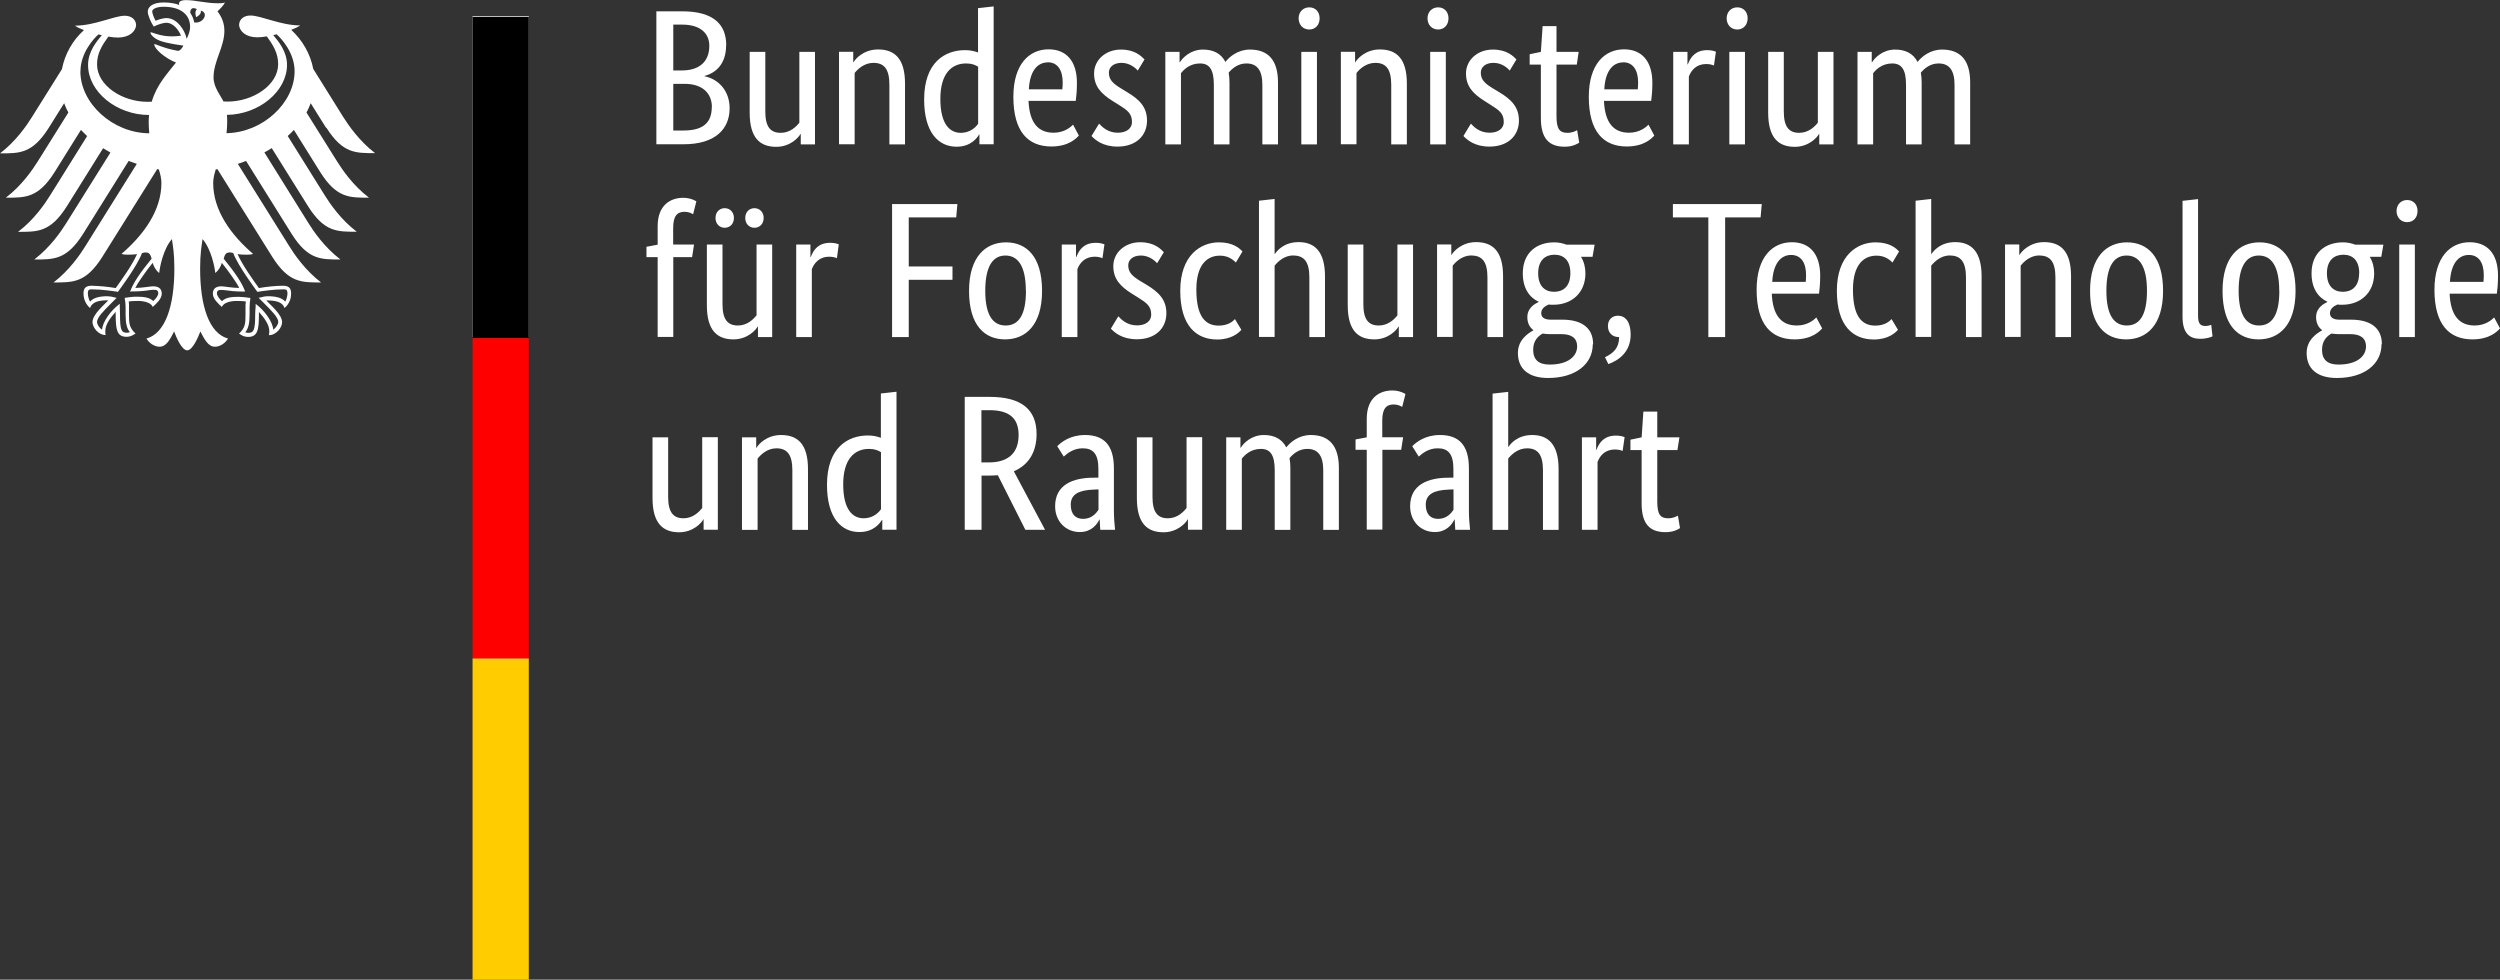 <svg xmlns="http://www.w3.org/2000/svg" id="Ebene_2" viewBox="0 0 214.36 84"><rect x="0" y="0" width="214.36" height="84" fill="#333333" stroke="none"/><defs><style>.cls-1{fill:#fc0;}.cls-2{fill:#fff;}.cls-3{fill:red;}</style></defs><g id="Ebene_1-2"><path class="cls-2" d="M19.42,11.42c.04-.31.06-.63.06-.95,0-.18,0-.38-.02-.62,2.75-.04,5.15-2.02,5.15-4.29,0-1.16-.75-2.03-1.18-2.55.09-.02.19-.04.29-.07.4.35,1.54,1.59,1.54,3.16,0,2.73-2.73,5.26-5.84,5.32M16.65,1.92c-.05-.3-.17-.58-.34-.82.01-.28.12-.54.57-.32-.24.25-.06.69-.06.69,0,0,.5-.23.39-.56.74.18.21,1.16-.57,1.01M16.01,3.32c-.1-.42-.3-.81-.57-1.14-.24-.29-.64-.63-1.18-.63-.25,0-.66.12-.92.23-.1-.18-.29-.61-.29-.8s.34-.4.98-.4c1.42,0,2.27.64,2.27,1.72,0,.38-.15.72-.29,1.03M19.66,21.64c.12,0,.23.02.34.06.41,1.11,1.99,3.21,2.05,3.3v.02s.04,0,.04,0c.39-.06,1.37-.21,2.2-.21h.02c.09,0,.19,0,.26.06.05.05.08.15.08.28,0,.21-.09.56-.19.71-.29-.32-.76-.46-1.51-.46-.23,0-.49.07-.64.11h-.06s-.07.03-.07.03l.43.43c.67.67,1.25,1.25,1.25,1.63,0,.23-.23.53-.43.67-.05-.7-.76-1.65-1.45-2.17l-.06-.04v.25c-.02.17-.04.42-.04.69,0,1.34-.14,1.54-.6,1.54-.08,0-.17-.02-.25-.05.26-.32.37-.75.37-1.5v-.35s0-.28,0-.28c0-.31.03-.53.06-.72v-.1s-.06,0-.06,0c-.31-.05-.62-.08-.93-.09-.66,0-1.11.06-1.44.37-.21-.17-.43-.47-.43-.66,0-.28.17-.3.4-.3.12,0,.22.02.37.03.28.04.71.11,1.59.11h.06l-.02-.05c-.22-.64-.84-1.57-1.82-2.77.09-.32.17-.53.48-.53M11.16,24.94l-.02.05h.06c.88,0,1.31-.06,1.6-.11.15-.02.26-.03.37-.03.23,0,.4.02.4.3,0,.19-.22.49-.43.66-.33-.31-.78-.37-1.44-.37-.31,0-.71.05-.93.09h-.03s-.04,0-.04,0v.1c.04.18.07.41.07.72v.28s0,.35,0,.35c0,.75.1,1.18.37,1.5-.08.03-.16.04-.25.05-.47,0-.6-.2-.6-1.54,0-.27-.01-.52-.02-.69v-.25s-.07.05-.07.05c-.69.53-1.4,1.47-1.45,2.17-.21-.13-.43-.43-.43-.67,0-.38.58-.96,1.25-1.63l.43-.43-.13-.03c-.21-.06-.42-.1-.64-.11-.75,0-1.22.14-1.51.46-.1-.15-.19-.5-.19-.71,0-.13.03-.23.08-.28.06-.06.17-.06.26-.06h.02c.83,0,1.82.15,2.2.21h.02s.01-.01.01-.01c.07-.09,1.64-2.19,2.05-3.3.11-.04.22-.07.34-.06.31,0,.4.21.49.53-.99,1.2-1.6,2.13-1.82,2.77M6.9,6.11c0-1.57,1.14-2.81,1.54-3.16.1.02.19.05.29.07-.43.52-1.18,1.39-1.18,2.55,0,2.3,2.45,4.29,5.23,4.29-.02.2-.03.41-.03.62,0,.34.02.65.05.95-3.14-.02-5.91-2.57-5.91-5.32M27.98,10.94c1.41,2.23,2.51,2.19,4.18,2.19-1.38-1.06-2.29-2.41-2.73-3.1l-2.57-4.12c-.25-1.29-.92-2.46-1.89-3.35.33-.13.61-.26.77-.38-1.68,0-3.35-.85-4.27-.85-.59,0-.97.35-.97.82.04.52.57,1.05,1.56,1.05.22,0,.51-.03.82-.08.53.74.97,1.42.97,2.38,0,1.8-2.16,3.21-4.33,3.21-.12,0-.24,0-.36-.01-.2-.45-.85-1.2-.85-2.05,0-1.43.93-2.6.93-4.02,0-.88-.43-1.43-.59-1.66.27-.25.56-.55.63-.76-.16.07-.34.07-.61.07-1.04,0-1.89-.27-2.72-.27-.47,0-.6.15-.6.29,0,.05,0,.1.02.13-.17-.07-.35-.12-.54-.15-.26-.05-.52-.07-.79-.07-1.01,0-1.37.42-1.37.78,0,.31.24.87.51,1.29.39-.2.86-.33,1.08-.33.53,0,1.01.51,1.26,1.11-.36.04-.43.06-.79.06-.98,0-1.65-.35-1.79-.35-.01,0-.04,0-.04.03,0,.14.28.5.83.7.72.26,1.81.37,1.99.41,0,.03-.18.37-.39.44-.04.01-.09.01-.13,0-.75-.15-.97-.21-1.92-.57-.03-.01-.05,0-.05.04,0,.38.98,1.21,1.86,1.54-.73.94-1.65,1.89-2.08,3.36-.12,0-.24.01-.36.01-2.18,0-4.33-1.41-4.33-3.21,0-.96.43-1.63.97-2.38.31.05.6.08.82.08.99,0,1.52-.53,1.56-1.05,0-.47-.38-.82-.97-.82-.92,0-2.58.85-4.27.85.17.13.44.26.77.38-.98.88-1.64,2.06-1.89,3.35l-2.58,4.12c-.43.69-1.35,2.05-2.73,3.1,1.67,0,2.77.04,4.18-2.19l1.32-2.11c.1.27.22.54.36.8l-2.63,4.2c-.44.7-1.34,2.04-2.73,3.1,1.67,0,2.77.04,4.18-2.19l2.26-3.62c.17.18.35.36.53.53l-3.19,5.11c-.44.7-1.34,2.04-2.73,3.1,1.67,0,2.77.04,4.18-2.19l3.11-4.98c.21.13.41.25.63.37l-3.8,6.07c-.44.7-1.34,2.03-2.73,3.1,1.67,0,2.77.04,4.18-2.19l3.91-6.26c.23.09.47.17.7.25l-4.42,7.07c-.43.69-1.35,2.05-2.72,3.1,1.67,0,2.77.04,4.18-2.19l4.71-7.53s.09.01.14.03c.13.41.22.79.22,1.17,0,2.37-1.55,4.46-3.42,6.07.12.05.33.07.52.07.38,0,.63-.02.81-.05-.43.98-1.36,2.25-1.83,2.91-.69-.12-1.38-.18-2.08-.2-.61,0-.68.35-.68.67,0,.55.26.99.56,1.24.11-.28.34-.66,1.46-.66h.11c-.33.37-1.36,1.2-1.36,1.87,0,.44.49,1.11,1.13,1.11-.04-.14-.03-.27-.03-.37,0-.54.48-1.18.89-1.62-.01.13,0,.12,0,.27,0,1.28.12,1.87.93,1.87.4,0,.67-.22.77-.28-.53-.49-.56-.87-.56-1.59v-.62c.01-.18,0-.36-.02-.54.29-.04.41-.04.63-.04,0,0,1.15-.09,1.43.51.31-.29.77-.69.77-1.14,0-.3-.14-.63-.74-.63-.23,0-.94.14-1.53.14.16-.35.87-1.39,1.49-2.15.09.29.24.61.56.87.05-.49.33-2.02,1.09-2.91.09.61.21,1.23.21,2.54,0,3.19-.77,5.54-2.39,5.99.21.37.66.7,1.12.7.6,0,.92-.67,1.25-1.31.17.47.65,1.62,1.12,1.62s.95-1.15,1.13-1.62c.33.63.65,1.31,1.25,1.31.46,0,.91-.33,1.12-.7-1.63-.45-2.39-2.8-2.39-5.99,0-1.31.12-1.93.21-2.54.76.9,1.04,2.43,1.09,2.91.27-.22.47-.53.56-.87.61.75,1.33,1.79,1.49,2.15-.59,0-1.3-.14-1.53-.14-.59,0-.73.33-.73.63,0,.45.46.85.77,1.14.28-.6,1.43-.51,1.43-.51.22,0,.34,0,.63.04-.03.16-.03.37-.03.54v.62c0,.72-.02,1.1-.55,1.59.09.07.37.29.77.29.81,0,.93-.59.93-1.87,0-.15,0-.14,0-.27.41.44.89,1.08.89,1.62,0,.1,0,.23-.03.37.64,0,1.13-.67,1.13-1.11,0-.67-1.03-1.5-1.36-1.87h.11c1.12,0,1.35.37,1.46.65.36-.31.57-.76.56-1.24,0-.32-.07-.67-.68-.67s-1.47.09-2.08.2c-.47-.66-1.39-1.92-1.83-2.91.17.03.42.05.81.05.19,0,.4-.02.52-.07-1.87-1.61-3.42-3.7-3.42-6.07,0-.38.09-.76.22-1.17.05-.01.09-.02.14-.03l4.71,7.53c1.41,2.23,2.51,2.19,4.18,2.19-1.37-1.05-2.29-2.41-2.72-3.1l-4.42-7.07c.24-.07.47-.16.71-.25l3.91,6.26c1.41,2.23,2.51,2.19,4.18,2.19-1.39-1.07-2.29-2.4-2.73-3.1l-3.79-6.08c.21-.12.43-.24.63-.37l3.11,4.98c1.41,2.23,2.51,2.19,4.18,2.19-1.39-1.06-2.29-2.4-2.73-3.1l-3.19-5.11c.19-.17.37-.34.53-.52l2.26,3.62c1.41,2.23,2.51,2.19,4.18,2.19-1.39-1.06-2.29-2.4-2.73-3.1l-2.63-4.2c.14-.26.26-.53.36-.8l1.32,2.11ZM40.52,1.38h4.82v27.54h-4.82V1.38Z"></path><path class="cls-3" d="M40.52,28.92h4.82v27.54h-4.82v-27.54Z"></path><path d="M40.52,1.44h4.82v27.54h-4.82V1.44Z"></path><path class="cls-1" d="M40.52,56.46h4.82v27.54h-4.82v-27.54Z"></path><path class="cls-2" d="M62.27,3.88c0-1.77-1.07-2.91-3.79-2.91h-2.2v11.4h2.33c2.73,0,3.95-1.31,3.95-3.09,0-1.52-.98-2.51-2.15-2.74v-.03c.99-.26,1.85-1.04,1.85-2.63h0ZM60.82,3.93c0,1.31-.81,2.11-2.35,2.11h-.74v-3.93h.76c1.6,0,2.33.78,2.33,1.82ZM61.03,9.19c0,1.31-.73,2-2.41,2h-.89v-4h.98c1.49,0,2.33.78,2.33,2h0ZM68.63,11.49h.03v.89h1.22v-7.93h-1.34v6.07c-.26.33-.79.87-1.6.87-.89,0-1.32-.53-1.32-1.83v-5.11h-1.34v5.21c0,2.15.87,2.93,2.28,2.93,1.21,0,1.92-.81,2.07-1.09h0ZM74.89,5.39c.93,0,1.37.54,1.37,1.88v5.11h1.34v-5.21c0-2.15-.89-2.93-2.31-2.93-1.24,0-1.95.81-2.1,1.09h-.03v-.89h-1.22v7.93h1.34v-6.11c.26-.33.81-.87,1.62-.87h0ZM82.38,11.39c-.93,0-1.75-.73-1.75-2.91s.97-3.04,2.21-3.04c.48,0,.79.13,1.03.28v4.89c-.33.49-.89.78-1.49.78ZM83.95,11.53h.03v.84h1.22V.55l-1.34.15v3.8c-.36-.14-.74-.2-1.12-.2-1.69,0-3.5,1.02-3.5,4.23,0,2.89,1.27,4.05,2.78,4.05,1.26,0,1.78-.79,1.93-1.04ZM89.83,5.34c.84,0,1.29.65,1.29,1.74,0,.25-.02.46-.03.58h-2.87c.07-1.49.68-2.31,1.62-2.31ZM92.51,11.63l-.5-.94c-.18.18-.73.69-1.67.69-1.34,0-2.07-.87-2.15-2.73h4.05c.05-.38.1-.86.1-1.54,0-1.9-.93-2.88-2.43-2.88-1.65,0-3.02,1.26-3.02,4.07,0,2.99,1.26,4.26,3.26,4.26,1.5,0,2.15-.71,2.36-.94h0ZM98.13,5.09c-.27-.26-.79-.84-2.02-.84-1.29,0-2.3.88-2.3,2.05,0,1.09.59,1.73,1.59,2.36l.5.31c.76.48,1.16.74,1.16,1.5,0,.51-.43.91-1.22.91-.86,0-1.35-.51-1.6-.78l-.65,1.06c.31.33.96.91,2.23.91,1.62,0,2.53-.97,2.53-2.23,0-1.17-.66-1.82-1.74-2.46l-.49-.3c-.71-.43-1.04-.76-1.04-1.35,0-.46.38-.84,1.09-.84s1.21.46,1.39.66l.58-.96ZM102.89,5.44c.83,0,1.19.55,1.19,1.83v5.11h1.34v-5.32c0-.28-.02-.55-.07-.83.3-.35.79-.79,1.52-.79.89,0,1.37.55,1.37,1.83v5.11h1.34v-5.32c0-1.89-.83-2.81-2.41-2.81-1.02,0-1.75.61-2.1,1.06-.36-.71-1.02-1.06-1.92-1.06-1.09,0-1.77.73-1.98,1.09h-.03v-.89h-1.22v7.93h1.34v-6.11c.23-.28.74-.83,1.64-.83h0ZM112.26,2.53c.53,0,.89-.4.89-.96s-.36-.94-.89-.94-.91.4-.91.94.36.96.91.96h0ZM112.92,4.45h-1.34v7.93h1.34v-7.93ZM117.92,5.39c.93,0,1.37.54,1.37,1.88v5.11h1.34v-5.21c0-2.15-.89-2.93-2.31-2.93-1.24,0-1.95.81-2.1,1.09h-.03v-.89h-1.22v7.93h1.34v-6.11c.26-.33.81-.87,1.62-.87h0ZM123.31,2.53c.53,0,.89-.4.89-.96s-.36-.94-.89-.94-.91.4-.91.94.36.96.91.96h0ZM123.97,4.45h-1.34v7.93h1.34v-7.93ZM130.02,5.09c-.26-.26-.79-.84-2.02-.84-1.29,0-2.3.88-2.3,2.05,0,1.09.59,1.73,1.59,2.36l.49.31c.76.48,1.16.74,1.16,1.5,0,.51-.43.91-1.22.91-.86,0-1.36-.51-1.6-.78l-.64,1.06c.31.33.96.91,2.23.91,1.62,0,2.53-.97,2.53-2.23,0-1.17-.66-1.82-1.73-2.46l-.5-.3c-.71-.43-1.04-.76-1.04-1.35,0-.46.38-.84,1.09-.84.74,0,1.21.46,1.39.66l.58-.96ZM135.41,12.23l-.18-1.07c-.13.08-.43.23-.83.23-.68,0-.94-.33-.94-1.45v-4.4h1.74l.16-1.09h-1.9v-2.21h-1.19l-.15,2.21-.96.2v.89h.96v4.58c0,1.75.69,2.46,2.05,2.46.71,0,1.12-.27,1.24-.35h0ZM139.17,5.34c.84,0,1.29.65,1.29,1.74,0,.25-.02.46-.03.58h-2.87c.07-1.49.68-2.31,1.62-2.31ZM141.85,11.63l-.5-.94c-.18.18-.73.69-1.67.69-1.34,0-2.07-.87-2.15-2.73h4.05c.05-.38.1-.86.1-1.54,0-1.9-.93-2.88-2.43-2.88-1.65,0-3.02,1.26-3.02,4.07,0,2.99,1.26,4.26,3.26,4.26,1.5,0,2.15-.71,2.36-.94ZM147.12,4.43c-.13-.05-.35-.13-.73-.13-1.01,0-1.44.6-1.67,1.22h-.03v-1.07h-1.22v7.93h1.34v-5.82c.2-.53.64-1.07,1.49-1.07.36,0,.59.1.66.13l.17-1.19ZM148.96,2.53c.53,0,.89-.4.89-.96s-.36-.94-.89-.94-.91.4-.91.94.36.96.91.96ZM149.62,4.45h-1.34v7.93h1.34v-7.93ZM155.96,11.49h.03v.89h1.22v-7.93h-1.34v6.07c-.26.33-.79.87-1.6.87-.89,0-1.32-.53-1.32-1.83v-5.11h-1.34v5.21c0,2.15.88,2.93,2.28,2.93,1.21,0,1.92-.81,2.07-1.09h0ZM162.24,5.44c.83,0,1.19.55,1.19,1.83v5.11h1.34v-5.32c0-.28-.02-.55-.07-.83.3-.35.79-.79,1.52-.79.89,0,1.37.55,1.37,1.83v5.11h1.34v-5.32c0-1.89-.83-2.81-2.41-2.81-1.02,0-1.75.61-2.1,1.06-.36-.71-1.03-1.06-1.92-1.06-1.09,0-1.77.73-1.98,1.09h-.03v-.89h-1.22v7.93h1.34v-6.11c.23-.28.74-.83,1.64-.83h0ZM59.34,22.06l.17-1.09h-1.79v-1.42c0-1.04.35-1.39.98-1.39.35,0,.59.13.73.21l.28-1.11c-.34-.2-.73-.3-1.12-.3-1.17,0-2.2.69-2.2,2.43v1.59l-.96.18v.89h.96v6.84h1.34v-6.84h1.62ZM65.48,18.69c0-.51-.35-.84-.79-.84s-.79.33-.79.84.35.84.79.84.79-.33.79-.84ZM62.93,18.69c0-.51-.35-.84-.79-.84s-.79.33-.79.84.35.84.79.84.79-.33.79-.84ZM64.96,28.01h.03v.89h1.22v-7.93h-1.34v6.07c-.27.33-.79.87-1.6.87-.89,0-1.32-.53-1.32-1.83v-5.11h-1.34v5.21c0,2.15.88,2.92,2.28,2.92,1.21,0,1.92-.81,2.07-1.09h0ZM71.92,20.95c-.13-.05-.35-.13-.73-.13-1.01,0-1.44.59-1.67,1.22h-.03v-1.07h-1.22v7.93h1.34v-5.82c.2-.53.65-1.07,1.49-1.07.36,0,.59.1.66.13l.16-1.19ZM77.92,28.9v-4.91h3.75v-1.14h-3.75v-4.21h4.07l.1-1.14h-5.6v11.4h1.44ZM83.09,24.94c0,2.97,1.34,4.16,3.09,4.16s3.17-1.21,3.17-4.16-1.34-4.16-3.09-4.16-3.17,1.24-3.17,4.16h0ZM87.97,24.94c0,2.1-.65,2.97-1.74,2.97s-1.75-.88-1.75-2.97.64-3.03,1.73-3.03,1.75.93,1.75,3.02ZM94.69,20.95c-.13-.05-.35-.13-.73-.13-1.01,0-1.44.59-1.67,1.22h-.03v-1.07h-1.22v7.93h1.34v-5.82c.2-.53.64-1.07,1.49-1.07.36,0,.59.1.66.13l.17-1.19ZM99.78,21.61c-.26-.26-.79-.84-2.02-.84-1.29,0-2.3.88-2.3,2.05,0,1.09.59,1.73,1.59,2.36l.5.31c.76.48,1.16.74,1.16,1.5,0,.51-.43.91-1.22.91-.86,0-1.35-.51-1.6-.78l-.64,1.06c.31.33.96.91,2.23.91,1.62,0,2.53-.97,2.53-2.23,0-1.17-.66-1.82-1.73-2.46l-.5-.3c-.71-.43-1.04-.76-1.04-1.35,0-.46.38-.84,1.09-.84s1.21.46,1.39.66l.58-.96ZM106.54,21.57c-.25-.28-.81-.79-2.02-.79-1.57,0-3.32,1.11-3.32,4.15s1.4,4.18,3.17,4.18c1.24,0,1.85-.58,2.07-.83l-.55-.92c-.16.18-.58.56-1.39.56-1.14,0-1.92-.76-1.92-3.09,0-2.1.89-2.91,2.03-2.91.79,0,1.21.45,1.36.59l.56-.94ZM110.9,21.91c.93,0,1.37.55,1.37,1.88v5.11h1.34v-5.21c0-2.1-.87-2.93-2.26-2.93-1.27,0-1.87.76-2.03,1.01h-.03v-4.71l-1.34.15v11.68h1.34v-6.11c.27-.33.81-.88,1.62-.88h0ZM119.91,28.01h.03v.89h1.22v-7.93h-1.34v6.07c-.26.33-.79.87-1.6.87-.89,0-1.32-.53-1.32-1.83v-5.11h-1.34v5.21c0,2.15.88,2.92,2.28,2.92,1.21,0,1.92-.81,2.07-1.09h0ZM126.17,21.91c.93,0,1.37.55,1.37,1.88v5.11h1.34v-5.21c0-2.15-.89-2.93-2.31-2.93-1.24,0-1.95.81-2.1,1.09h-.03v-.89h-1.22v7.93h1.34v-6.11c.26-.33.81-.88,1.62-.88h0ZM134.65,23.43c0,1.14-.63,1.59-1.39,1.59s-1.37-.45-1.37-1.59.64-1.59,1.4-1.59,1.36.45,1.36,1.59ZM136.6,29.51c0-1.5-1.12-2.1-2.63-2.1h-1.01c-.58,0-.81-.23-.81-.56,0-.41.38-.63.64-.74.13.02.27.02.41.02,1.55,0,2.74-1.01,2.74-2.69,0-.53-.13-1.02-.38-1.42h.99l.18-1.04h-2.41c-.34-.13-.7-.2-1.06-.2-1.49,0-2.69.88-2.69,2.66,0,1.26.55,2.05,1.35,2.43v.03c-.2.1-.96.43-.96,1.29,0,.49.18.86.51,1.11v.03c-.36.2-1.32.76-1.32,1.93,0,1.37.91,2.15,2.59,2.15,2.35,0,3.83-1.19,3.83-2.89h0ZM132.86,31.26c-.94,0-1.4-.43-1.4-1.27,0-.79.43-1.17.81-1.39.18.03.4.05.61.05h1.01c.81,0,1.34.3,1.34,1.06,0,.81-.74,1.55-2.36,1.55h0ZM137.9,31.22c.88-.31,1.92-1.03,1.92-2.53,0-1.09-.45-1.62-1.09-1.62-.46,0-.86.3-.86.89s.4.94.91.94h.05c0,.96-.51,1.39-1.21,1.73l.28.58ZM151.06,17.5h-7.62v1.14h3.04v10.26h1.44v-10.26h3.04l.1-1.14ZM153.57,21.86c.84,0,1.29.64,1.29,1.73,0,.25-.02.46-.03.58h-2.87c.07-1.49.68-2.31,1.62-2.31ZM156.24,28.16l-.5-.94c-.18.18-.73.69-1.67.69-1.34,0-2.07-.88-2.15-2.73h4.05c.05-.38.1-.86.1-1.54,0-1.9-.93-2.87-2.43-2.87-1.65,0-3.02,1.26-3.02,4.07,0,2.99,1.26,4.26,3.26,4.26,1.5,0,2.15-.71,2.36-.94ZM162.84,21.57c-.25-.28-.81-.79-2.02-.79-1.57,0-3.32,1.11-3.32,4.15s1.4,4.18,3.17,4.18c1.24,0,1.85-.58,2.07-.83l-.55-.92c-.16.18-.58.56-1.39.56-1.14,0-1.92-.76-1.92-3.09,0-2.1.89-2.91,2.03-2.91.79,0,1.21.45,1.36.59l.56-.94ZM167.2,21.91c.93,0,1.37.55,1.37,1.88v5.11h1.34v-5.21c0-2.1-.87-2.93-2.26-2.93-1.27,0-1.87.76-2.03,1.01h-.03v-4.71l-1.34.15v11.68h1.34v-6.11c.27-.33.81-.88,1.62-.88h0ZM174.87,21.91c.93,0,1.37.55,1.37,1.88v5.11h1.34v-5.21c0-2.15-.89-2.93-2.31-2.93-1.24,0-1.95.81-2.1,1.09h-.03v-.89h-1.22v7.93h1.34v-6.11c.26-.33.81-.88,1.62-.88h0ZM179.21,24.94c0,2.97,1.34,4.16,3.09,4.16s3.17-1.21,3.17-4.16-1.34-4.16-3.09-4.16-3.17,1.24-3.17,4.16ZM184.09,24.94c0,2.1-.64,2.97-1.73,2.97s-1.75-.88-1.75-2.97.64-3.03,1.73-3.03,1.75.93,1.75,3.02ZM188.48,17.07l-1.34.15v9.95c0,1.41.61,1.88,1.5,1.88.59,0,.94-.15,1.07-.21l-.11-.99c-.08.03-.25.1-.5.1-.46,0-.63-.23-.63-.89v-9.98ZM190.57,24.94c0,2.97,1.34,4.16,3.09,4.16s3.17-1.21,3.17-4.16-1.34-4.16-3.09-4.16-3.17,1.24-3.17,4.16ZM195.44,24.94c0,2.1-.65,2.97-1.74,2.97s-1.75-.88-1.75-2.97.64-3.03,1.73-3.03,1.75.93,1.75,3.02ZM202.28,23.43c0,1.14-.63,1.59-1.39,1.59s-1.37-.45-1.37-1.59.65-1.59,1.41-1.59,1.36.45,1.36,1.59h0ZM204.23,29.51c0-1.5-1.12-2.1-2.63-2.1h-1.01c-.58,0-.81-.23-.81-.56,0-.41.38-.63.64-.74.13.02.27.02.41.02,1.55,0,2.74-1.01,2.74-2.69,0-.53-.13-1.02-.38-1.42h.99l.18-1.04h-2.41c-.34-.13-.7-.2-1.06-.2-1.49,0-2.69.88-2.69,2.66,0,1.26.55,2.05,1.35,2.43v.03c-.2.1-.96.43-.96,1.29,0,.49.18.86.51,1.11v.03c-.36.2-1.32.76-1.32,1.93,0,1.37.91,2.15,2.59,2.15,2.35,0,3.83-1.19,3.83-2.89ZM200.5,31.26c-.94,0-1.4-.43-1.4-1.27,0-.79.43-1.17.81-1.39.18.03.4.05.61.05h1.01c.81,0,1.34.3,1.34,1.06,0,.81-.74,1.55-2.36,1.55h0ZM206.4,19.05c.53,0,.89-.4.89-.96s-.36-.94-.89-.94-.91.4-.91.94.36.96.91.96h0ZM207.06,20.97h-1.34v7.93h1.34v-7.93ZM211.68,21.86c.84,0,1.29.64,1.29,1.73,0,.25-.02.46-.03.58h-2.87c.07-1.49.68-2.31,1.62-2.31h0ZM214.36,28.16l-.5-.94c-.18.18-.73.69-1.67.69-1.34,0-2.07-.88-2.15-2.73h4.05c.05-.38.1-.86.1-1.54,0-1.9-.93-2.87-2.43-2.87-1.65,0-3.02,1.26-3.02,4.07,0,2.99,1.26,4.26,3.26,4.26,1.5,0,2.15-.71,2.36-.94ZM60.3,44.53h.03v.89h1.22v-7.93h-1.34v6.07c-.27.33-.79.88-1.6.88-.89,0-1.32-.53-1.32-1.83v-5.11h-1.34v5.21c0,2.15.88,2.93,2.28,2.93,1.21,0,1.92-.81,2.07-1.09h0ZM66.57,38.44c.93,0,1.37.55,1.37,1.88v5.11h1.34v-5.21c0-2.15-.89-2.92-2.31-2.92-1.24,0-1.95.81-2.1,1.09h-.03v-.89h-1.22v7.93h1.34v-6.11c.27-.33.81-.88,1.62-.88h0ZM74.05,44.44c-.93,0-1.75-.73-1.75-2.91s.98-3.04,2.21-3.04c.48,0,.79.13,1.03.28v4.89c-.33.49-.89.78-1.49.78ZM75.62,44.58h.03v.84h1.22v-11.83l-1.34.15v3.8c-.36-.14-.74-.2-1.12-.2-1.69,0-3.5,1.02-3.5,4.23,0,2.89,1.27,4.05,2.78,4.05,1.25,0,1.78-.79,1.93-1.04h0ZM87.34,37.3c0,1.49-.83,2.35-2.56,2.35h-.63v-4.48h.69c1.7,0,2.5.69,2.5,2.13ZM84.15,40.78h.63c.27,0,.53-.02.78-.03l2.36,4.68h1.69l-2.68-5.02c1.31-.56,1.95-1.7,1.95-3.19,0-2.1-1.29-3.19-4.03-3.19h-2.13v11.4h1.44v-4.64ZM94.19,40.96h-.41c-1.8,0-3.31.61-3.31,2.45,0,1.29.91,2.21,2.12,2.21,1.01,0,1.49-.68,1.67-1.07h.03c.02.4.03.65.05.88h1.27c-.06-.55-.1-1.1-.1-1.65v-3.62c0-2-.86-2.86-2.48-2.86-1.27,0-2.03.61-2.38.96l.56.89c.3-.27.83-.71,1.62-.71.86,0,1.35.43,1.35,1.77v.76ZM94.19,41.96v1.75c-.17.25-.55.78-1.32.78-.66,0-1.06-.41-1.06-1.22,0-.88.68-1.24,1.95-1.29l.43-.02ZM101.83,44.53h.03v.89h1.22v-7.93h-1.34v6.07c-.26.33-.79.88-1.6.88-.89,0-1.32-.53-1.32-1.83v-5.11h-1.34v5.21c0,2.15.88,2.93,2.28,2.93,1.21,0,1.92-.81,2.07-1.09h0ZM108.11,38.49c.83,0,1.19.55,1.19,1.83v5.11h1.34v-5.32c0-.28-.02-.55-.07-.83.3-.35.79-.79,1.52-.79.89,0,1.37.55,1.37,1.83v5.11h1.34v-5.32c0-1.88-.83-2.81-2.41-2.81-1.02,0-1.75.61-2.1,1.06-.36-.71-1.02-1.06-1.92-1.06-1.09,0-1.77.73-1.98,1.09h-.03v-.89h-1.22v7.93h1.34v-6.11c.23-.28.74-.83,1.64-.83h0ZM120.14,38.58l.17-1.09h-1.79v-1.42c0-1.04.35-1.39.98-1.39.35,0,.59.13.73.21l.28-1.11c-.34-.2-.73-.3-1.12-.3-1.17,0-2.2.69-2.2,2.43v1.59l-.96.18v.89h.96v6.84h1.34v-6.84h1.62ZM124.63,40.96h-.41c-1.8,0-3.31.61-3.31,2.45,0,1.29.91,2.21,2.12,2.21,1.01,0,1.49-.68,1.67-1.07h.03c.02.4.03.65.05.88h1.27c-.06-.55-.1-1.1-.1-1.65v-3.62c0-2-.86-2.86-2.48-2.86-1.27,0-2.03.61-2.38.96l.56.89c.3-.27.83-.71,1.62-.71.86,0,1.35.43,1.35,1.77v.76ZM124.63,41.96v1.75c-.17.25-.55.78-1.32.78-.66,0-1.06-.41-1.06-1.22,0-.88.68-1.24,1.95-1.29l.43-.02ZM130.93,38.44c.93,0,1.37.55,1.37,1.88v5.11h1.34v-5.21c0-2.1-.88-2.92-2.26-2.92-1.27,0-1.87.76-2.03,1.01h-.03v-4.71l-1.34.15v11.68h1.34v-6.11c.27-.33.81-.88,1.62-.88h0ZM139.29,37.48c-.13-.05-.35-.13-.73-.13-1.01,0-1.44.59-1.67,1.22h-.03v-1.07h-1.22v7.93h1.34v-5.82c.2-.53.64-1.07,1.49-1.07.36,0,.6.1.66.13l.17-1.19ZM144.05,45.28l-.18-1.07c-.13.08-.43.23-.83.23-.68,0-.94-.33-.94-1.45v-4.4h1.73l.17-1.09h-1.9v-2.21h-1.19l-.15,2.21-.96.2v.89h.96v4.58c0,1.75.69,2.46,2.05,2.46.71,0,1.12-.26,1.24-.35h0Z"></path></g></svg>